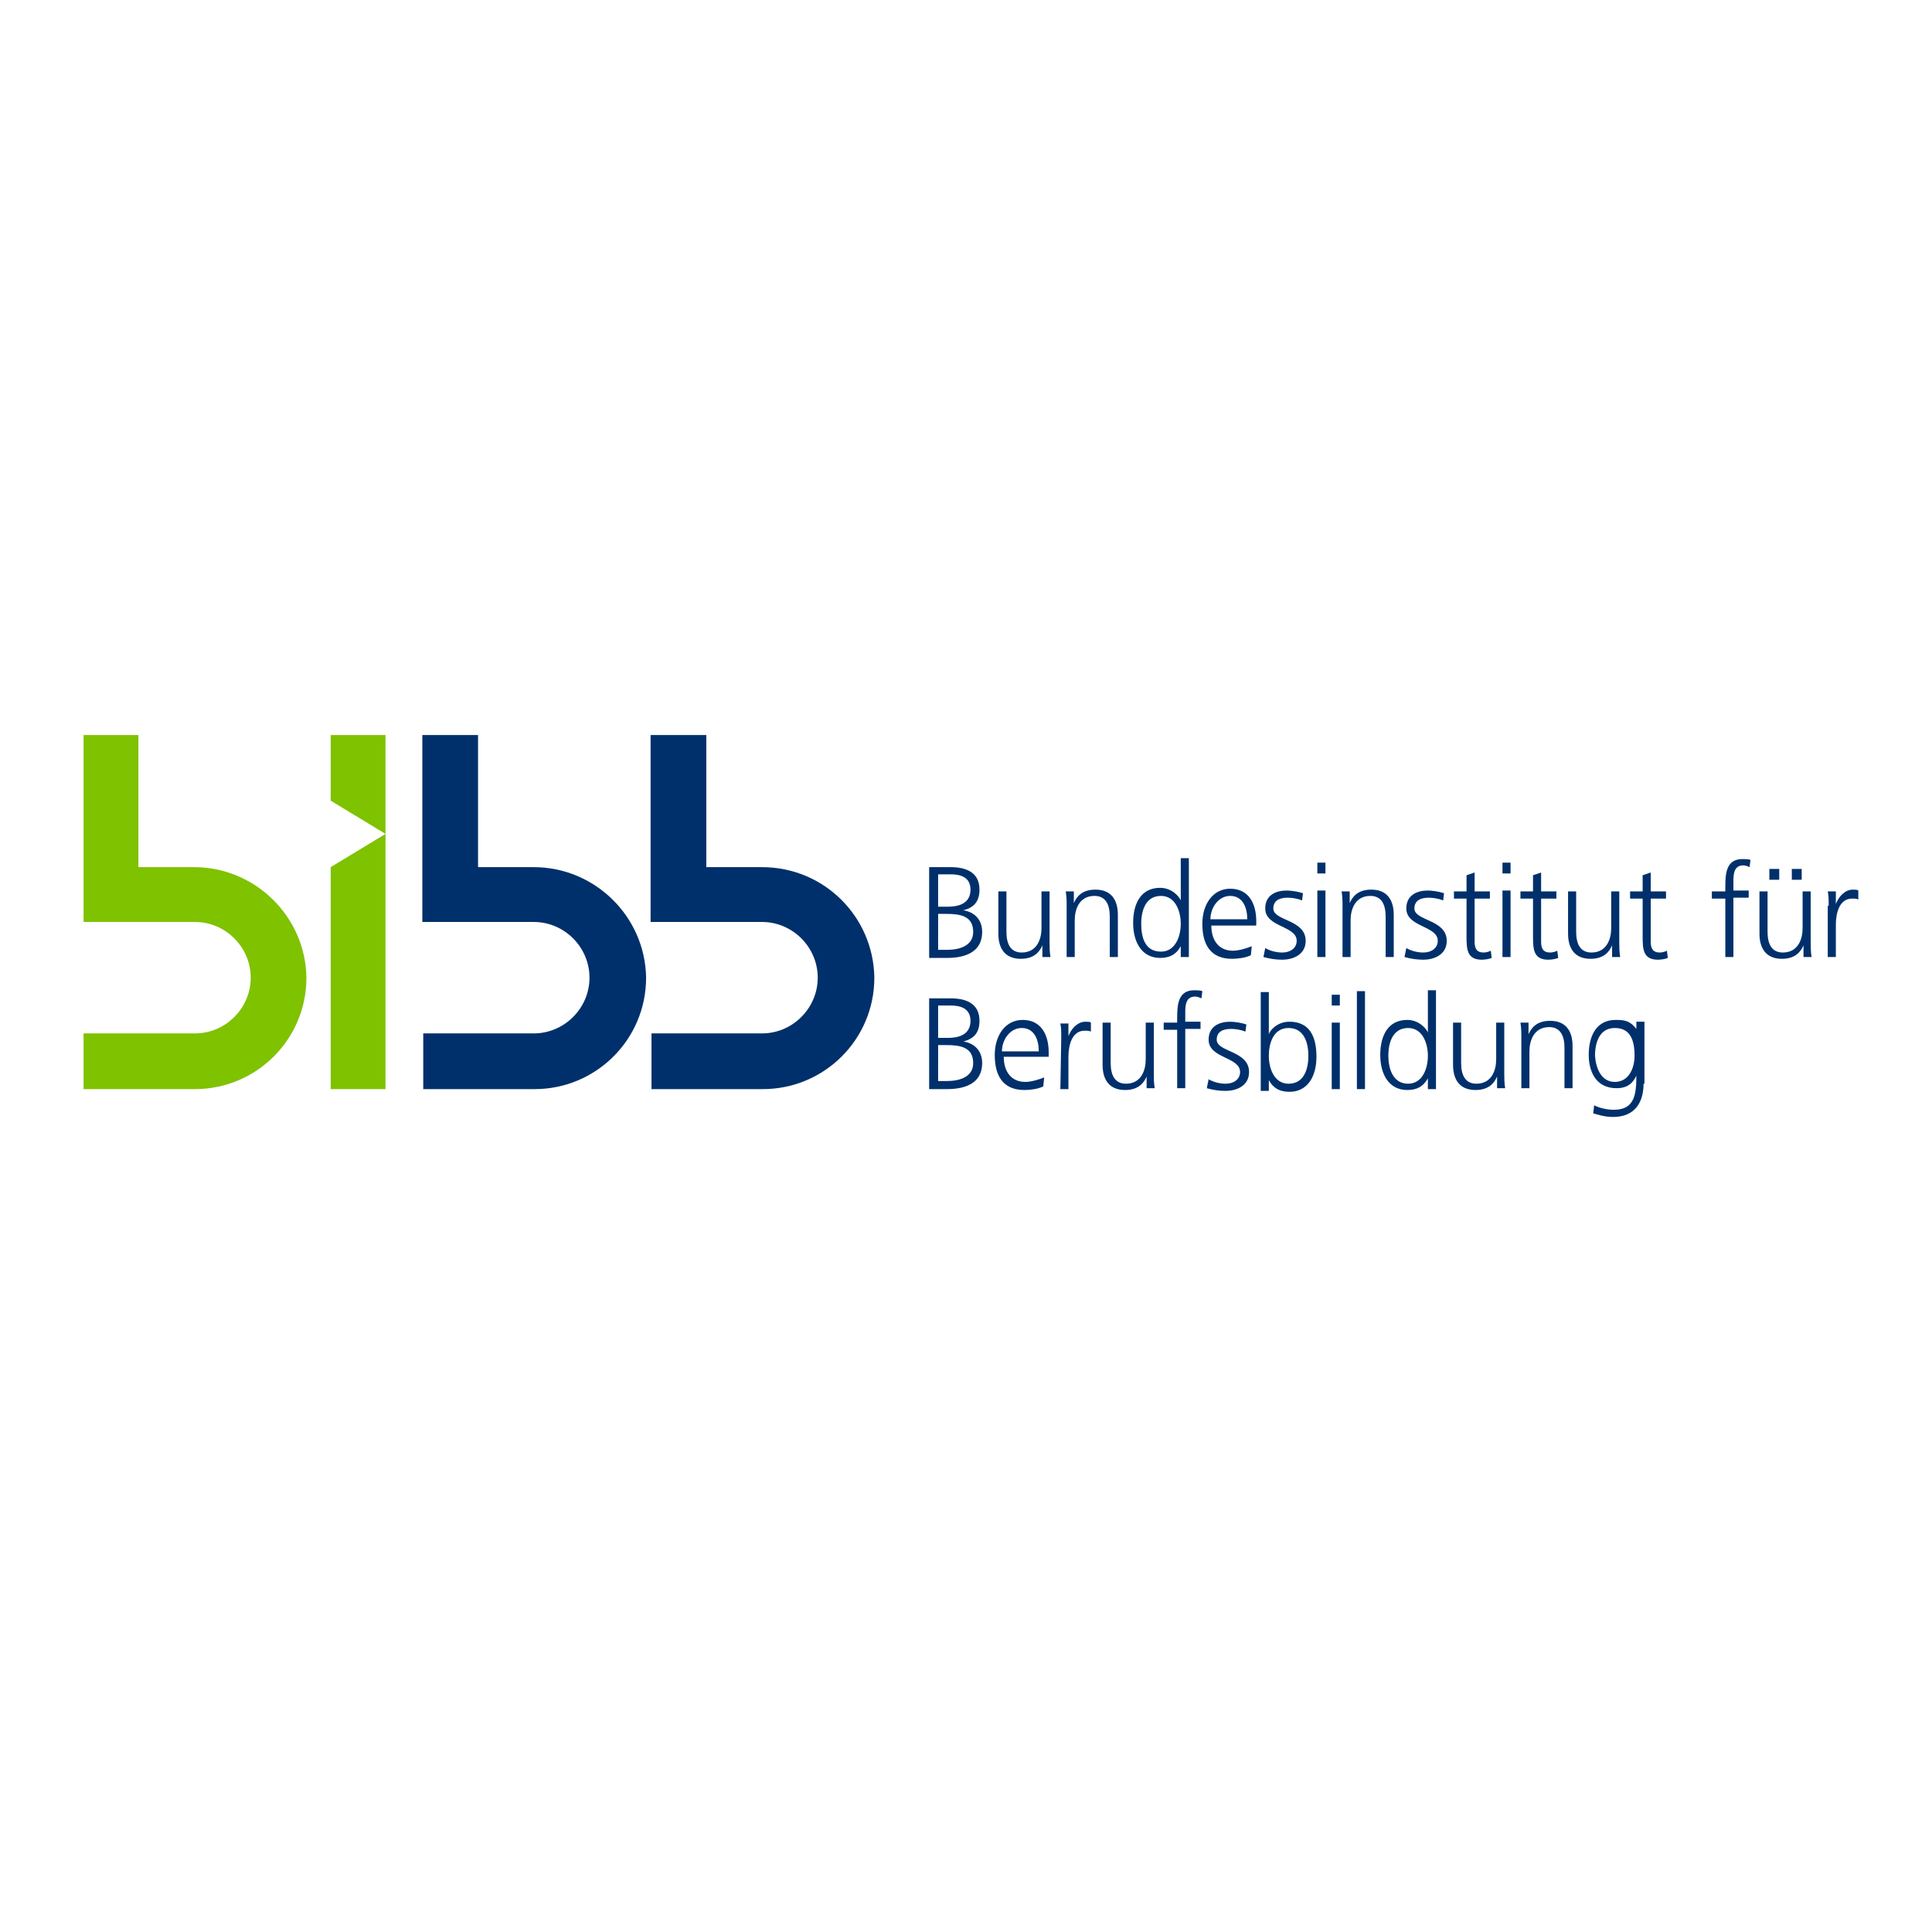 <?xml version="1.0" encoding="UTF-8"?>
<svg xmlns="http://www.w3.org/2000/svg" xmlns:xlink="http://www.w3.org/1999/xlink" version="1.1" id="Ebene_1" x="0px" y="0px" viewBox="0 0 215 215" style="enable-background:new 0 0 215 215;" xml:space="preserve">
<style type="text/css">
	.st0{fill:#FFFFFF;}
	.st1{fill-rule:evenodd;clip-rule:evenodd;fill:#00306B;}
	.st2{fill-rule:evenodd;clip-rule:evenodd;fill:#7FC200;}
</style>
<rect x="-6.6" y="-7.6" class="st0" width="228.3" height="229.2"></rect>
<g>
	<path class="st1" d="M104.4,100.9h1.1c1.1,0,2.5-0.3,2.5-1.9c0-1.5-1.3-1.7-2.2-1.7h-1.4V100.9z M104.4,105.7h1   c1.3,0,2.9-0.4,2.9-2c0-1.8-1.5-2-3-2h-0.9V105.7z M103.4,96.5h2.4c1.6,0,3.2,0.5,3.2,2.5c0,1.3-0.6,2-1.8,2.3l0,0   c1.3,0.2,2.1,1.1,2.1,2.4c0,2.2-1.8,2.9-3.9,2.9h-2C103.4,106.6,103.4,96.5,103.4,96.5z M116.8,104.8c0,0.6,0,1.1,0.1,1.7H116v-1.3   l0,0c-0.3,0.7-0.9,1.5-2.4,1.5c-1.8,0-2.5-1.2-2.5-2.8v-4.7h0.9v4.5c0,1.4,0.5,2.3,1.7,2.3c1.7,0,2.2-1.5,2.2-2.7v-4.1h0.9   C116.8,99.2,116.8,104.8,116.8,104.8z M118.7,100.9c0-0.6,0-1.1-0.1-1.7h0.9v1.3l0,0c0.3-0.7,0.9-1.5,2.4-1.5   c1.8,0,2.5,1.2,2.5,2.8v4.7h-0.9V102c0-1.4-0.5-2.3-1.7-2.3c-1.7,0-2.2,1.5-2.2,2.7v4.1h-0.9C118.7,106.5,118.7,100.9,118.7,100.9z    M129.2,105.9c1.6,0,2.2-1.7,2.2-3.1s-0.6-3.1-2.2-3.1c-1.7,0-2.2,1.6-2.2,3.1S127.4,105.9,129.2,105.9z M132.3,106.5h-0.9v-1.2   l0,0c-0.5,0.9-1.2,1.3-2.3,1.3c-2,0-3-1.7-3-3.9c0-2.2,0.9-3.9,3-3.9c1.4,0,2.2,1.1,2.3,1.4l0,0v-4.7h0.9V106.5z M138.8,102.3   c0-1.3-0.5-2.6-1.9-2.6c-1.3,0-2.2,1.3-2.2,2.6H138.8z M139.2,106.3c-0.6,0.3-1.5,0.4-2.1,0.4c-2.4,0-3.3-1.6-3.3-3.9   c0-2.2,1.2-3.9,3.1-3.9c2.1,0,2.9,1.7,2.9,3.6v0.5h-5c0,1.6,0.8,2.8,2.4,2.8c0.7,0,1.6-0.3,2.1-0.5L139.2,106.3L139.2,106.3z    M140.8,105.5c0.5,0.3,1.2,0.5,1.9,0.5c0.9,0,1.6-0.5,1.6-1.3c0-1.7-3.5-1.5-3.5-3.6c0-1.5,1.2-2,2.4-2c0.4,0,1.2,0.1,1.8,0.3   l-0.1,0.8c-0.5-0.2-1.1-0.3-1.6-0.3c-0.9,0-1.6,0.3-1.6,1.2c0,1.4,3.6,1.2,3.6,3.6c0,1.6-1.5,2.1-2.6,2.1c-0.7,0-1.4-0.1-2.1-0.3   L140.8,105.5z"></path>
	<path class="st1" d="M146.6,106.5h0.9v-7.4h-0.9V106.5z M146.6,97.2h0.9V96h-0.9V97.2z M149.4,100.9c0-0.6,0-1.1-0.1-1.7h0.9v1.3   l0,0c0.3-0.7,0.9-1.5,2.4-1.5c1.8,0,2.5,1.2,2.5,2.8v4.7h-0.9V102c0-1.4-0.5-2.3-1.7-2.3c-1.7,0-2.2,1.5-2.2,2.7v4.1h-0.9V100.9z    M156.5,105.5c0.5,0.3,1.2,0.5,1.9,0.5c0.9,0,1.6-0.5,1.6-1.3c0-1.7-3.5-1.5-3.5-3.6c0-1.5,1.2-2,2.4-2c0.4,0,1.2,0.1,1.8,0.3   l-0.1,0.8c-0.5-0.2-1.1-0.3-1.6-0.3c-0.9,0-1.6,0.3-1.6,1.2c0,1.4,3.6,1.2,3.6,3.6c0,1.6-1.5,2.1-2.6,2.1c-0.7,0-1.4-0.1-2.1-0.3   L156.5,105.5z M165.8,100h-1.7v4.8c0,0.7,0.2,1.2,1,1.2c0.3,0,0.6-0.1,0.8-0.2l0.1,0.8c-0.2,0.1-0.7,0.2-1.1,0.2   c-1.6,0-1.7-1.1-1.7-2.5V100h-1.4v-0.8h1.4v-1.8l0.9-0.3v2.1h1.7V100z M167.2,106.5h0.9v-7.4h-0.9V106.5z M167.2,97.2h0.9V96h-0.9   V97.2z M173.2,100h-1.7v4.8c0,0.7,0.2,1.2,1,1.2c0.3,0,0.6-0.1,0.8-0.2l0.1,0.8c-0.2,0.1-0.7,0.2-1.1,0.2c-1.6,0-1.7-1.1-1.7-2.5   V100h-1.4v-0.8h1.4v-1.8l0.9-0.3v2.1h1.7V100z M180.2,104.8c0,0.6,0,1.1,0.1,1.7h-0.9v-1.3l0,0c-0.3,0.7-0.9,1.5-2.4,1.5   c-1.8,0-2.5-1.2-2.5-2.8v-4.7h0.9v4.5c0,1.4,0.5,2.3,1.7,2.3c1.7,0,2.2-1.5,2.2-2.7v-4.1h0.9V104.8z M185.4,100h-1.7v4.8   c0,0.7,0.2,1.2,1,1.2c0.3,0,0.6-0.1,0.8-0.2l0.1,0.8c-0.2,0.1-0.7,0.2-1.1,0.2c-1.6,0-1.7-1.1-1.7-2.5V100h-1.4v-0.8h1.4v-1.8   l0.9-0.3v2.1h1.7V100z M192,100h-1.5v-0.8h1.5v-0.5c0-1.5,0.1-3.1,1.9-3.1c0.3,0,0.7,0,0.9,0.1l-0.1,0.8c-0.2-0.1-0.5-0.2-0.7-0.2   c-1.2,0-1.1,1.3-1.1,2.2v0.6h1.7v0.8h-1.7v6.6H192V100z M199.4,97.9h1.1v-1.2h-1.1V97.9z M196.9,97.9h1.1v-1.2h-1.1V97.9z    M201.5,104.8c0,0.6,0,1.1,0.1,1.7h-0.9v-1.3l0,0c-0.3,0.7-0.9,1.5-2.4,1.5c-1.8,0-2.5-1.2-2.5-2.8v-4.7h0.9v4.5   c0,1.4,0.5,2.3,1.7,2.3c1.7,0,2.2-1.5,2.2-2.7v-4.1h0.9V104.8z M203.5,100.8c0-0.8,0-1.1-0.1-1.6h0.9v1.4l0,0   c0.3-0.8,1-1.6,1.9-1.6c0.2,0,0.5,0,0.6,0.1v1c-0.2-0.1-0.4-0.1-0.7-0.1c-1.4,0-1.8,1.6-1.8,2.9v3.6h-0.9v-5.7   C203.4,100.8,203.5,100.8,203.5,100.8z M104.4,115.5h1.1c1.1,0,2.5-0.3,2.5-1.9c0-1.5-1.3-1.7-2.2-1.7h-1.4V115.5z M104.4,120.3h1   c1.3,0,2.9-0.4,2.9-2c0-1.8-1.5-2-3-2h-0.9V120.3z M103.4,111.1h2.4c1.6,0,3.2,0.5,3.2,2.5c0,1.3-0.6,2-1.8,2.3l0,0   c1.3,0.2,2.1,1.1,2.1,2.4c0,2.2-1.8,2.9-3.9,2.9h-2C103.4,121.2,103.4,111.1,103.4,111.1z M115.6,117c0-1.3-0.5-2.6-1.9-2.6   c-1.3,0-2.2,1.3-2.2,2.6H115.6z M116.1,120.9c-0.6,0.3-1.5,0.4-2.1,0.4c-2.4,0-3.3-1.6-3.3-3.9c0-2.2,1.2-3.9,3.1-3.9   c2.1,0,2.9,1.7,2.9,3.6v0.5h-5c0,1.6,0.8,2.8,2.4,2.8c0.7,0,1.6-0.3,2.1-0.5L116.1,120.9L116.1,120.9z M118.1,115.5   c0-0.8,0-1.1-0.1-1.6h0.9v1.4l0,0c0.3-0.8,1-1.6,1.9-1.6c0.2,0,0.5,0,0.6,0.1v1c-0.2-0.1-0.4-0.1-0.7-0.1c-1.4,0-1.8,1.6-1.8,2.9   v3.6H118L118.1,115.5L118.1,115.5z M128.4,119.4c0,0.6,0,1.1,0.1,1.7h-0.9v-1.3l0,0c-0.3,0.7-0.9,1.5-2.4,1.5   c-1.8,0-2.5-1.2-2.5-2.8v-4.7h0.9v4.5c0,1.4,0.5,2.3,1.7,2.3c1.7,0,2.2-1.5,2.2-2.7v-4.1h0.9V119.4z M131,114.6h-1.5v-0.8h1.5v-0.5   c0-1.5,0.1-3.1,1.9-3.1c0.3,0,0.7,0,0.9,0.1l-0.1,0.8c-0.2-0.1-0.5-0.2-0.7-0.2c-1.2,0-1.1,1.3-1.1,2.2v0.6h1.7v0.8h-1.7v6.6H131   V114.6z M134.5,120.1c0.5,0.3,1.2,0.5,1.9,0.5c0.9,0,1.6-0.5,1.6-1.3c0-1.7-3.5-1.5-3.5-3.6c0-1.5,1.2-2,2.4-2   c0.4,0,1.2,0.1,1.8,0.3l-0.1,0.8c-0.5-0.2-1.1-0.3-1.6-0.3c-0.9,0-1.6,0.3-1.6,1.2c0,1.4,3.6,1.2,3.6,3.6c0,1.6-1.5,2.1-2.6,2.1   c-0.7,0-1.4-0.1-2.1-0.3L134.5,120.1z M143.4,114.4c-1.7,0-2.2,1.7-2.2,3.1s0.6,3.1,2.2,3.1c1.7,0,2.2-1.6,2.2-3.1   S145.1,114.4,143.4,114.4z M140.3,110.4h0.9v4.7l0,0c0.1-0.4,0.9-1.4,2.3-1.4c2.2,0,3,1.6,3,3.9c0,2.2-1,3.9-3,3.9   c-1.1,0-1.8-0.4-2.3-1.3l0,0v1.2h-0.9V110.4z M148.2,121.2h0.9v-7.4h-0.9V121.2z M148.2,111.9h0.9v-1.2h-0.9V111.9z"></path>
	<polygon class="st1" points="151,121.2 151.9,121.2 151.9,110.3 151,110.3  "></polygon>
	<path class="st1" d="M156.7,120.6c1.6,0,2.2-1.7,2.2-3.1s-0.6-3.1-2.2-3.1c-1.7,0-2.2,1.6-2.2,3.1   C154.5,118.9,155,120.6,156.7,120.6z M159.8,121.2h-0.9V120l0,0c-0.5,0.9-1.2,1.3-2.3,1.3c-2,0-3-1.7-3-3.9c0-2.2,0.9-3.9,3-3.9   c1.4,0,2.2,1.1,2.3,1.4l0,0v-4.7h0.9V121.2z M167.4,119.4c0,0.6,0,1.1,0.1,1.7h-0.9v-1.3l0,0c-0.3,0.7-0.9,1.5-2.4,1.5   c-1.8,0-2.5-1.2-2.5-2.8v-4.7h0.9v4.5c0,1.4,0.5,2.3,1.7,2.3c1.7,0,2.2-1.5,2.2-2.7v-4.1h0.9V119.4z M169.3,115.5   c0-0.6,0-1.1-0.1-1.7h0.9v1.3l0,0c0.3-0.7,0.9-1.5,2.4-1.5c1.8,0,2.5,1.2,2.5,2.8v4.7h-0.9v-4.5c0-1.4-0.5-2.3-1.7-2.3   c-1.7,0-2.2,1.5-2.2,2.7v4.1h-0.9V115.5z M179.7,120.4c1.6,0,2.2-1.6,2.2-2.9c0-1.8-0.5-3.1-2.2-3.1s-2.2,1.6-2.2,3.1   C177.6,118.9,178.2,120.4,179.7,120.4z M182.9,120.6c0,2-0.9,3.7-3.4,3.7c-1,0-1.8-0.3-2.2-0.4l0.1-0.9c0.6,0.3,1.4,0.5,2.2,0.5   c2.3,0,2.5-1.7,2.5-3.8l0,0c-0.5,1.1-1.3,1.4-2.2,1.4c-2.4,0-3.1-2-3.1-3.7c0-2.2,0.9-3.9,3-3.9c1,0,1.6,0.1,2.3,1l0,0v-0.8h0.9   v6.9C183,120.6,182.9,120.6,182.9,120.6z"></path>
	<polygon class="st2" points="36.8,121.2 42.9,121.2 42.9,92.8 36.8,96.5  "></polygon>
	<polygon class="st2" points="36.8,81.8 36.8,89.1 42.9,92.8 42.9,81.8  "></polygon>
	<path class="st2" d="M21.6,96.5L21.6,96.5h-6.2V81.8H9.3v20.8l0,0h12.4c3.4,0,6.2,2.8,6.2,6.2c0,3.4-2.8,6.2-6.2,6.2l0,0H9.3v6.2   h12.4l0,0c6.8,0,12.4-5.5,12.4-12.4C34,102,28.4,96.5,21.6,96.5"></path>
	<path class="st1" d="M59.4,96.5L59.4,96.5h-6.2V81.8H47v20.8l0,0h12.4c3.4,0,6.2,2.8,6.2,6.2c0,3.4-2.8,6.2-6.2,6.2l0,0H47.1v6.2   h12.4l0,0c6.8,0,12.4-5.5,12.4-12.4C71.8,102,66.2,96.5,59.4,96.5 M84.8,96.5L84.8,96.5h-6.2V81.8h-6.2v20.8h12.4   c3.4,0,6.2,2.8,6.2,6.2c0,3.4-2.8,6.2-6.2,6.2l0,0H72.5v6.2h12.4l0,0c6.8,0,12.4-5.5,12.4-12.4C97.2,102,91.7,96.5,84.8,96.5"></path>
</g>
</svg>
